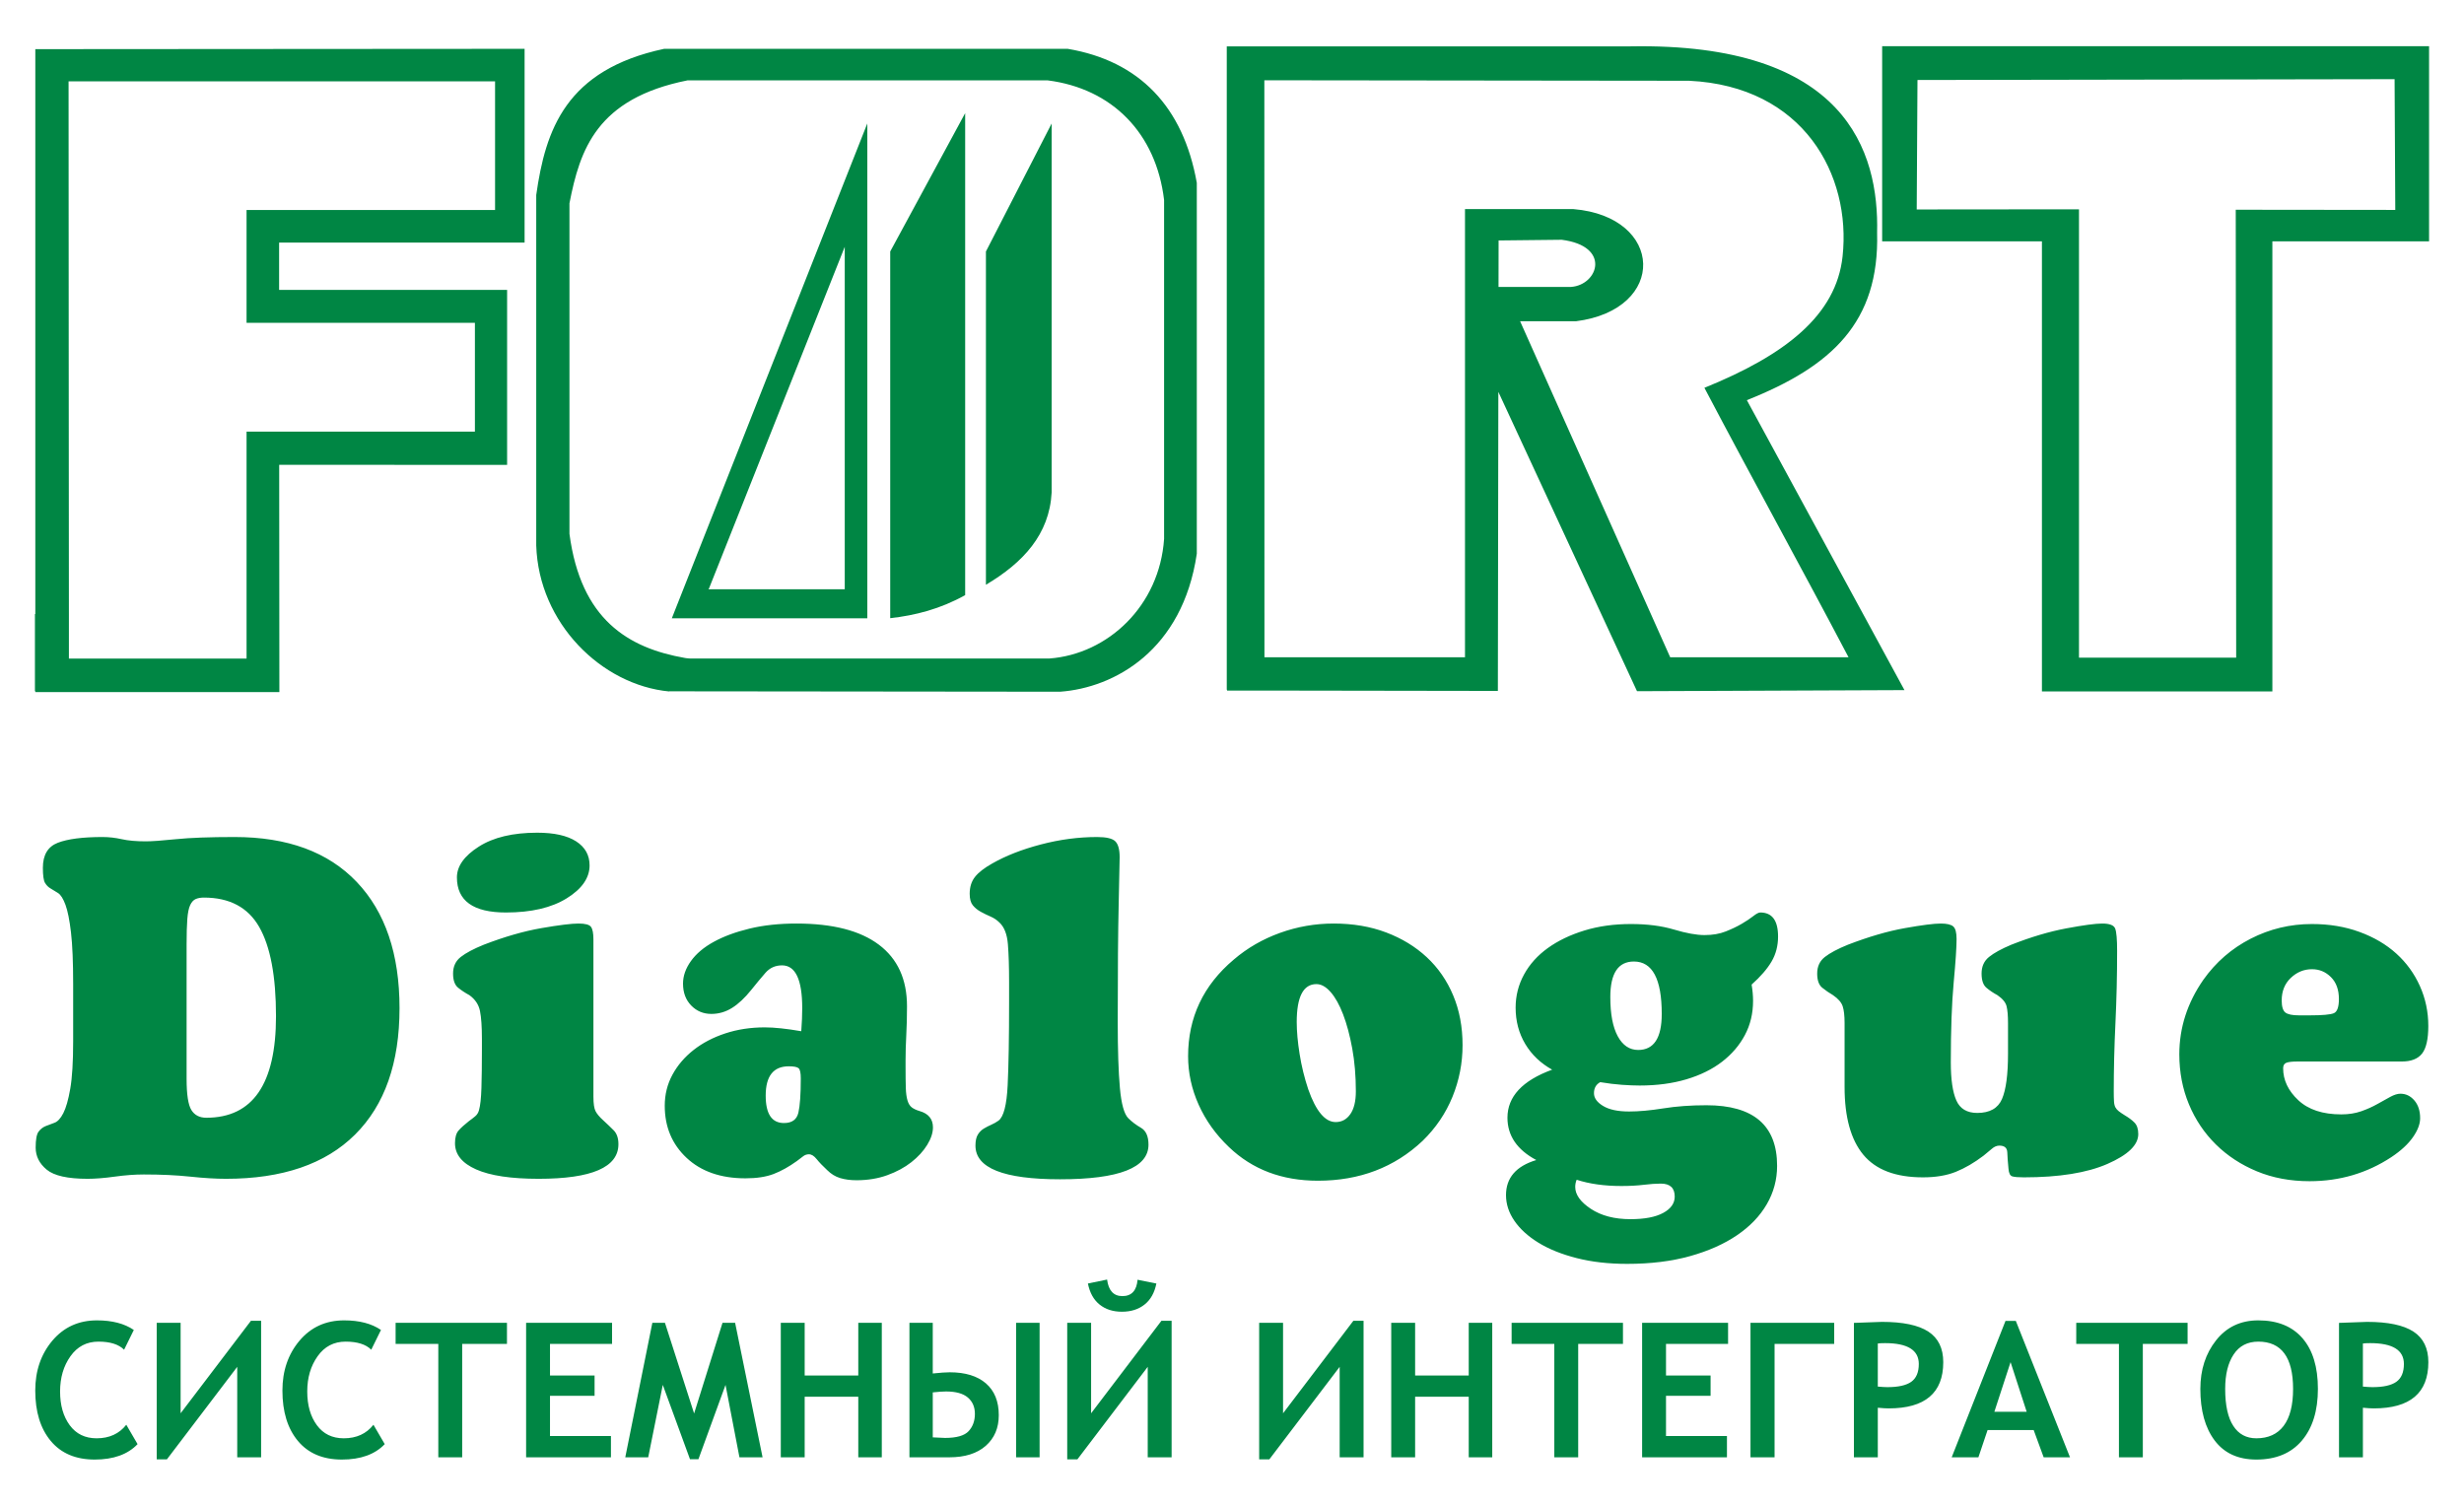 <?xml version="1.0" encoding="UTF-8"?> <svg xmlns="http://www.w3.org/2000/svg" xmlns:xlink="http://www.w3.org/1999/xlink" xmlns:xodm="http://www.corel.com/coreldraw/odm/2003" xml:space="preserve" width="180mm" height="110mm" version="1.1" style="shape-rendering:geometricPrecision; text-rendering:geometricPrecision; image-rendering:optimizeQuality; fill-rule:evenodd; clip-rule:evenodd" viewBox="0 0 18000 11000"> <defs> <style type="text/css"> .fil0 {fill:#008644} .fil1 {fill:#008644;fill-rule:nonzero} </style> </defs> <g id="Слой_x0020_1">  <g id="_2403429591296"> <g> <path class="fil0" d="M14916.68 5049.42l0 -561.87 0 -2724.63 -1167.16 0 0 -1425.28 3995.31 0 0 1425.28 -1144.72 0 0 3288.29 -1412.73 0 -267.56 0 -3.14 0 0 -1.79zm-9912.99 -242.85c3.4,0.45 6.61,1 9.41,1.45 8.54,1.37 13.15,1.91 21.65,2.17l8.34 0.27 2623.53 0c425.6,-31.93 803.94,-383.22 837.24,-874.23 0,-825.09 0,-1650.19 0,-2475.3 -58.3,-489.01 -380.35,-813.8 -849.37,-873.64 -877.69,0 -1755.36,0 -2633.04,0 -662.62,132.44 -784.95,504.98 -861.5,897.92 0,804.88 0,1609.76 0,2414.62 82.95,626.95 429.25,834.01 843.74,906.74zm-114.53 243.14l-1.37 -0.04 -0.22 0.45c1051.59,0 1805.4,3.01 2857.01,3.01 397.15,-28.99 894.61,-302.56 998.29,-1008.27 0,-910.04 0,-1798.88 0,-2708.93 -98.91,-557.24 -420.29,-890.69 -942.76,-979.18 -982.85,0 -1965.7,0 -2948.54,0 -717.46,152.94 -866.49,590.06 -934.31,1067.78 0,853.42 0,1706.83 0,2560.24 18.04,568.6 477.96,1019.71 971.17,1066.43l0.73 -1.49zm288.33 -749.6l-1.96 4.66 128.59 0 866.93 0 0 -2501.68 -967.36 2434.76 -0.07 0.16 -23.99 60.38 -2.14 1.72zm-266.17 216.65l-3.54 0 1428.06 -3614.81 0 3614.81 -1104.09 0 -320.43 0zm10276.06 287.56l1148.33 0 -3.15 -3272.13 1165.38 1.25 -5.02 -955.1 -3485.41 6.07 -5.55 945.74 1185.42 -1.11 0 2958.51 0 318.58 0 -1.81zm-4240.14 -2708.33l-0.29 0 0.55 -339.43 461 -4.99c363.5,46.42 266.61,329.87 68.93,344.42l-394.26 0 -1.41 0 -8.24 0 -8.27 0 -8.28 0 -8.31 0 -8.32 0 -8.34 0 -8.37 0 -8.39 0 -8.41 0 -8.43 0 -8.46 0 -8.49 0 -8.51 0 -8.53 0 -8.57 0 -8.6 0zm-1.52 767.57l0.46 0 1012.46 2185.79 1953.81 -8 -1151.27 -2118.11c619.97,-246.21 968.67,-568.4 951.48,-1223.36 14.01,-590.46 -225,-1390.41 -1804.48,-1361.2 -982.12,0 -1964.27,0 -2946.39,0l0 4701.35 2.28 -1.99 0 6.58 252.57 0 1725.54 2.68 3.54 -2183.74zm-1708.73 1617.39l-0.05 0 -0.66 -3894.52 3103 3.53c836.52,39.87 1185.64,688.1 1121.03,1283.61 -46.6,429.73 -417.87,719.8 -1009.27,959.55 350.35,666.24 702.44,1301.99 1052.78,1968.23l-1302.73 0 -1096.37 -2454.39 407.16 0c671.8,-85.1 645.38,-763.96 -17.23,-819.38 -264.21,0 -528.4,0 -792.6,0l0 3273.77 -1464.13 0 -0.93 0.83 0 -2.13 0.01 -0.01 -0.01 -67.96 0 -251.13zm-8733.63 4.68l-0.04 0c-0.31,-1288.16 -2.37,-2609 -2.37,-3891.17 1038.49,0 2077.02,0 3115.54,0 0,318.92 0,620.82 0,939.74 -605.13,0 -1210.25,0 -1815.35,0 0,269.82 0,554.22 0,824.03 556.04,0 1112.1,0 1668.15,0 0,269.9 0,525.19 0,795.07 -556.04,0 -1112.07,0 -1668.11,0 0,548.12 0,1109.74 0,1657.87l-1297.82 0 0 -0.84 0 -65.19 0 -259.51zm-245.3 0l-2.88 0 0 563.66 2.88 0 0 7.53 6.95 -7.53 0.49 0 -6.7 6.43c564.23,0 1217.89,0 1782.12,0 0,-551.94 -1.31,-1108.32 -1.31,-1660.28 547.89,0 1117.07,0.68 1664.97,0.68 0,-429.31 0,-848.93 0,-1278.25 -547.9,0 -1117.65,0 -1665.55,0 0,-110.38 0,-235.33 0,-345.71 596.95,0 1196.31,0 1793.27,0 0,-470.21 0,-945.28 0,-1415.49 -1189.79,0 -2384.45,2.43 -3574.24,2.43l0 4126.53zm6245.15 30.45l0 -2678.73 547.54 -1010.85c0,1173.7 0,2347.41 0,3521.11 -182.54,101.73 -365.04,147.79 -547.54,168.47zm699.17 -244.27l0 -2434.46 480.16 -935.03c0,898.53 0,1797.06 0,2695.58 -16.47,306.37 -208.43,512.84 -480.16,673.91z"></path> </g> <path class="fil0" d="M1363.12 7115.37l0 765.51c0,114.73 11.73,190.83 35.13,228.29 23.43,37.45 59.68,56.15 108.87,56.15 339.41,0 509.11,-246.94 509.11,-740.92 0,-292.64 -40.93,-510.35 -122.88,-653.15 -81.95,-142.8 -216.53,-214.23 -403.82,-214.23 -23.39,0 -43.29,3.54 -59.68,10.55 -16.39,7.05 -29.86,21.64 -40.4,43.91 -10.53,22.24 -17.54,56.16 -21.06,101.83 -3.49,45.66 -5.27,107.09 -5.27,184.36l0 217.7zm1555.51 249.36c0,400.28 -108.23,708.14 -324.76,923.52 -216.54,215.39 -530.82,323.07 -942.8,323.07 -74.9,0 -162.12,-5.28 -261.62,-15.82 -99.45,-10.52 -212.42,-15.8 -338.82,-15.8 -65.54,0 -136.37,5.28 -212.44,15.8 -76.09,10.54 -142.2,15.82 -198.4,15.82 -145.12,0 -244.6,-22.24 -298.43,-66.75 -53.87,-44.46 -80.79,-98.29 -80.79,-161.5 0,-58.53 7.05,-97.17 21.07,-115.89 14.06,-18.74 31.02,-32.18 50.93,-40.39 19.9,-8.17 41.55,-16.38 64.94,-24.6 23.43,-8.17 45.09,-31.59 64.99,-70.21 19.87,-38.61 36.87,-98.34 50.89,-179.09 14.06,-80.76 21.07,-196.06 21.07,-345.87l0 -417.9c0,-161.5 -5.27,-287.35 -15.81,-377.47 -10.53,-90.12 -23.98,-157.44 -40.35,-201.95 -16.39,-44.46 -34.55,-73.16 -54.46,-86.01 -19.86,-12.87 -38.03,-23.97 -54.4,-33.35 -16.39,-9.38 -29.86,-22.85 -40.4,-40.4 -10.53,-17.54 -15.8,-54.42 -15.8,-110.62 0,-93.64 36.29,-154.5 108.86,-182.62 72.57,-28.07 181.4,-42.13 326.56,-42.13 46.82,0 93.64,5.27 140.46,15.79 46.79,10.55 105.35,15.82 175.57,15.82 44.45,0 118.18,-5.27 221.2,-15.82 102.98,-10.52 245.77,-15.79 428.38,-15.79 386.24,0 683.55,109.45 891.87,328.36 208.36,218.87 312.49,526.16 312.49,921.8zm777.41 -698.83c-238.75,0 -358.15,-85.44 -358.15,-256.36 0,-81.91 53.25,-156.81 159.79,-224.72 106.5,-67.89 248.71,-101.85 426.63,-101.85 124.05,0 218.86,21.07 284.38,63.21 65.58,42.14 98.34,100.69 98.34,175.6 0,91.29 -55.59,171.46 -166.81,240.51 -111.19,69.06 -259.25,103.61 -444.18,103.61zm639.06 298.49l0 1046.44c0,51.52 5.26,87.22 15.8,107.09 10.53,19.9 28.7,41.56 54.45,64.98 28.08,25.77 53.83,50.32 77.23,73.75 23.42,23.4 35.13,57.37 35.13,101.82 0,168.55 -194.31,252.85 -582.87,252.85 -201.34,0 -353.51,-22.83 -456.49,-68.48 -103.01,-45.67 -154.48,-109.46 -154.48,-191.38 0,-42.14 8.75,-73.16 26.34,-93.07 17.53,-19.9 42.71,-42.71 75.47,-68.48 16.39,-11.69 31.61,-23.38 45.66,-35.13 14.02,-11.69 23.4,-26.91 28.08,-45.61 9.38,-32.76 15.22,-86.65 17.55,-161.55 2.35,-74.91 3.52,-169.72 3.52,-284.44l0 -73.74c0,-88.97 -4.68,-156.86 -14.06,-203.64 -9.32,-46.84 -35.09,-85.49 -77.22,-115.89 -30.44,-16.43 -57.93,-34.56 -82.53,-54.46 -24.59,-19.91 -36.87,-54.41 -36.87,-103.56 0,-51.51 18.74,-91.91 56.2,-121.16 37.44,-29.28 93.6,-59.14 168.54,-89.54 152.13,-58.52 292.59,-98.92 421.36,-121.15 128.73,-22.27 218.85,-33.39 270.37,-33.39 49.14,0 79.58,8.21 91.27,24.6 11.7,16.39 17.55,46.82 17.55,91.29l0 101.85zm1518.32 568.89c2.31,-32.81 4.11,-62.63 5.27,-89.55 1.15,-26.95 1.74,-53.29 1.74,-79 0,-208.38 -49.15,-312.57 -147.49,-312.57 -49.13,0 -89.53,18.17 -121.13,54.46 -31.61,36.26 -66.11,77.81 -103.57,124.64 -46.82,58.51 -93.64,102.44 -140.46,131.67 -46.82,29.29 -97.17,43.94 -151,43.94 -58.52,0 -107.67,-20.5 -147.48,-61.47 -39.77,-40.98 -59.67,-94.23 -59.67,-159.77 0,-56.2 19.31,-111.19 57.93,-165.08 38.61,-53.83 94.22,-100.65 166.81,-140.43 72.53,-39.82 159.75,-72 261.57,-96.59 101.85,-24.56 215.95,-36.88 342.35,-36.88 264.51,0 465.24,51.52 602.18,154.54 136.95,102.99 205.41,252.84 205.41,449.48 0,74.9 -1.74,145.11 -5.25,210.69 -3.49,65.52 -5.27,126.42 -5.27,182.58l0 52.66c0,60.9 0.57,110.62 1.78,149.28 1.16,38.61 5.27,69.63 12.28,93.03 7.01,23.44 17.53,40.4 31.59,50.93 14.06,10.54 32.76,19.33 56.2,26.34 65.52,18.74 98.28,58.52 98.28,119.4 0,39.77 -14,82.5 -42.12,128.16 -28.08,45.67 -66.7,87.81 -115.88,126.42 -49.14,38.62 -107.66,70.21 -175.56,94.82 -67.89,24.58 -142.79,36.86 -224.74,36.86 -44.45,0 -84.27,-5.27 -119.35,-15.8 -35.13,-10.54 -66.73,-29.87 -94.81,-57.95 -32.76,-30.43 -58.51,-57.35 -77.27,-80.74 -18.7,-23.44 -37.44,-35.13 -56.18,-35.13 -16.39,0 -30.98,5.27 -43.89,15.8 -12.86,10.54 -27.49,21.65 -43.88,33.35 -58.51,42.14 -115.29,73.73 -170.28,94.8 -55.04,21.07 -123.5,31.61 -205.41,31.61 -180.29,0 -323.66,-49.72 -430.17,-149.22 -106.49,-99.5 -159.75,-226.51 -159.75,-381 0,-81.95 18.7,-157.44 56.16,-226.5 37.44,-69.05 88.96,-129.36 154.52,-180.83 65.54,-51.51 142.79,-91.91 231.75,-121.15 88.92,-29.28 184.93,-43.92 287.91,-43.92 35.13,0 74.9,2.36 119.39,7.05 44.47,4.64 93.66,11.69 147.49,21.07zm-3.53 344.12c0,-39.82 -5.26,-64.37 -15.8,-73.75 -10.53,-9.36 -34.5,-14.06 -72,-14.06 -112.34,0 -168.5,71.43 -168.5,214.23 0,133.43 44.45,200.15 133.41,200.15 58.53,0 93.66,-25.17 105.35,-75.51 11.69,-50.32 17.54,-134.02 17.54,-251.06zm1276.03 491.61c0,-35.13 5.85,-62.04 17.55,-80.76 11.7,-18.74 26.33,-33.38 43.88,-43.92 17.58,-10.53 35.71,-19.86 54.45,-28.08 18.7,-8.17 36.29,-18.12 52.67,-29.86 37.45,-28.07 59.69,-114.09 66.69,-258.1 7.06,-143.97 10.53,-348.23 10.53,-612.75l0 -140.44c0,-112.4 -2.9,-204.85 -8.75,-277.43 -5.84,-72.59 -26.34,-125.26 -61.47,-158.03 -18.74,-18.74 -40.38,-33.34 -64.94,-43.88 -24.59,-10.53 -48.6,-22.27 -72,-35.13 -23.38,-12.85 -42.71,-28.65 -57.94,-47.41 -15.21,-18.74 -22.81,-46.82 -22.81,-84.27 0,-49.15 12.86,-90.13 38.63,-122.89 25.75,-32.77 67.89,-65.58 126.4,-98.34 98.34,-56.2 216.52,-102.4 354.63,-138.69 138.11,-36.3 275.06,-54.46 410.84,-54.46 67.89,0 112.34,10.54 133.41,31.61 21.07,21.07 31.6,59.71 31.6,115.87 0,28.12 -2.32,141.64 -7.01,340.65 -4.69,199 -7.01,485.76 -7.01,860.32 0,206 5.27,367.55 15.81,484.6 10.53,117.04 31.02,190.79 61.41,221.22 25.76,25.77 56.78,49.15 93.07,70.22 36.29,21.07 54.41,62.06 54.41,122.94 0,168.56 -215.32,252.83 -646.06,252.83 -411.99,0 -617.99,-81.95 -617.99,-245.82zm1553.41 -653.15c0,-283.28 111.19,-518.54 333.6,-705.84 98.3,-84.27 210.68,-149.22 337.1,-194.89 126.4,-45.62 257.46,-68.48 393.24,-68.48 140.46,0 268.04,21.66 382.76,65 114.67,43.3 213.58,103.55 296.69,180.82 83.1,77.28 147.48,170.31 193.13,279.18 45.63,108.88 68.48,230.02 68.48,363.45 0,131.11 -24.6,256.94 -73.73,377.47 -49.19,120.57 -121.74,227.7 -217.74,321.31 -205.99,194.31 -461.14,291.5 -765.46,291.5 -262.2,0 -478.73,-81.97 -649.6,-245.84 -95.97,-91.29 -169.7,-194.31 -221.21,-309.03 -51.51,-114.67 -77.26,-232.93 -77.26,-354.65zm793.58 -249.32c0,67.91 7.01,145.75 21.07,233.5 14.01,87.81 35.08,173.83 63.2,258.11 56.16,159.19 122.88,238.77 200.15,238.77 44.45,0 80.17,-19.27 107.09,-57.94 26.91,-38.6 40.38,-94.18 40.38,-166.77 0,-112.4 -8.79,-216.54 -26.32,-312.51 -17.59,-96.02 -39.83,-179.1 -66.74,-249.36 -26.92,-70.21 -57.35,-124.63 -91.28,-163.28 -33.96,-38.62 -68.48,-57.94 -103.59,-57.94 -95.97,0 -143.96,92.48 -143.96,277.42zm1865.9 347.65c-84.27,-46.83 -149.8,-109.45 -196.62,-187.88 -46.82,-78.43 -70.26,-166.78 -70.26,-265.12 0,-86.64 20.48,-167.39 61.46,-242.29 40.97,-74.91 98.91,-139.28 173.81,-193.15 74.9,-53.83 163.86,-96.56 266.88,-128.16 102.98,-31.61 216.53,-47.41 340.58,-47.41 119.4,0 224.16,13.49 314.29,40.4 90.11,26.92 164.43,40.35 222.94,40.35 58.53,0 110.03,-8.75 154.5,-26.33 44.49,-17.55 83.69,-36.29 117.65,-56.16 33.93,-19.92 62.01,-38.66 84.28,-56.2 22.22,-17.55 39.18,-26.34 50.89,-26.34 86.63,0 129.92,58.53 129.92,175.57 0,67.89 -15.8,128.78 -47.4,182.61 -31.59,53.83 -80.17,110.03 -145.73,168.56 7.05,42.14 10.53,81.91 10.53,119.41 0,91.28 -19.87,174.4 -59.68,249.31 -39.81,74.9 -95.38,139.85 -166.8,194.88 -71.37,55.01 -158.02,97.73 -259.83,128.17 -101.82,30.44 -215.95,45.66 -342.36,45.66 -37.45,0 -80.74,-1.78 -129.89,-5.26 -49.19,-3.53 -101.86,-9.96 -158.01,-19.33 -30.44,16.38 -45.66,43.3 -45.66,80.75 0,35.13 22.23,66.15 66.73,93.08 44.46,26.91 107.66,40.38 189.57,40.38 72.58,0 156.27,-7.62 251.08,-22.84 94.8,-15.19 199.56,-22.81 314.27,-22.81 344.11,0 516.17,147.48 516.17,442.46 0,100.66 -25.16,194.3 -75.52,280.91 -50.31,86.64 -122.88,162.13 -217.69,226.49 -94.8,64.37 -209.51,115.32 -344.09,152.76 -134.63,37.45 -287.37,56.2 -458.24,56.2 -135.78,0 -258.67,-14.06 -368.68,-42.14 -110.03,-28.08 -203.1,-65.58 -279.16,-112.36 -76.07,-46.82 -134.62,-100.07 -175.55,-159.81 -40.98,-59.67 -61.47,-122.31 -61.47,-187.83 0,-126.41 73.73,-211.9 221.22,-256.36 -140.48,-74.9 -210.68,-177.94 -210.68,-309.04 0,-154.49 108.86,-271.54 326.55,-351.13zm424.88 -530.26c0,124.09 18.13,219.48 54.42,286.22 36.3,66.69 86.02,100.08 149.21,100.08 114.73,0 172.08,-87.8 172.08,-263.36 0,-255.21 -67.89,-382.79 -203.67,-382.79 -114.72,0 -172.04,86.61 -172.04,259.85zm-245.79 1334.39c-7.01,16.38 -10.55,33.97 -10.55,52.67 0,56.2 38.04,109.46 114.14,159.81 76.06,50.31 172.61,75.49 289.65,75.49 103.02,0 182.6,-15.23 238.8,-45.67 56.14,-30.41 84.26,-70.22 84.26,-119.37 0,-63.21 -33.96,-94.81 -101.85,-94.81 -35.09,0 -76.64,2.91 -124.63,8.75 -47.98,5.85 -102.43,8.79 -163.27,8.79 -124.09,0 -232.91,-15.22 -326.55,-45.66zm1957.17 -677.71l0 -467.06c0,-53.83 -4.68,-94.8 -14.02,-122.88 -9.36,-28.08 -32.8,-55.05 -70.25,-80.76 -28.07,-16.43 -54.41,-34.56 -79,-54.46 -24.56,-19.91 -36.87,-54.41 -36.87,-103.56 0,-51.51 18.74,-91.91 56.18,-121.16 37.46,-29.28 93.66,-59.14 168.56,-89.54 152.15,-58.52 290.84,-98.92 416.09,-121.15 125.25,-22.27 212.42,-33.39 261.57,-33.39 44.51,0 74.94,7.05 91.33,21.07 16.37,14.06 24.54,44.51 24.54,91.33 0,60.85 -7.01,166.77 -21.07,317.79 -14.01,151.01 -21.07,345.9 -21.07,584.67 0,124.07 13.49,216.54 40.41,277.4 26.91,60.88 77.84,91.33 152.74,91.33 91.29,0 151.58,-33.97 180.82,-101.87 29.28,-67.85 43.92,-177.88 43.92,-330.06l0 -224.76c0,-53.83 -3.53,-94.8 -10.54,-122.88 -7.05,-28.08 -29.27,-55.05 -66.73,-80.76 -30.43,-16.43 -57.35,-34.56 -80.74,-54.46 -23.43,-19.91 -35.13,-54.41 -35.13,-103.56 0,-51.51 18.16,-91.91 54.41,-121.16 36.28,-29.28 90.74,-59.14 163.28,-89.54 142.79,-56.2 276.83,-96.01 402.08,-119.41 125.2,-23.38 212.42,-35.13 261.57,-35.13 53.83,0 85.43,12.32 94.8,36.88 9.38,24.59 14.06,79.01 14.06,163.29 0,180.24 -4.1,355.85 -12.28,526.73 -8.21,170.93 -12.32,337.11 -12.32,498.66 0,30.45 0.59,54.99 1.8,73.75 1.16,18.7 4.64,33.35 10.52,43.88 5.85,10.54 14.02,19.9 24.57,28.08 10.52,8.21 25.16,18.16 43.91,29.85 28.07,16.39 51.47,33.98 70.21,52.68 18.71,18.75 28.08,46.83 28.08,84.28 0,79.6 -74.9,152.17 -224.7,217.71 -149.84,65.57 -353.47,98.33 -610.98,98.33 -39.81,0 -67.89,-2.32 -84.27,-7.01 -16.38,-4.68 -25.76,-23.43 -28.12,-56.19 -4.64,-46.83 -7.59,-86.61 -8.75,-119.41 -1.17,-32.76 -20.48,-49.15 -57.94,-49.15 -18.74,0 -36.87,7.58 -54.45,22.81 -17.55,15.22 -38.03,32.18 -61.42,50.93 -67.89,51.51 -135.2,90.71 -201.94,117.62 -66.68,26.92 -146.85,40.4 -240.5,40.4 -198.98,0 -344.09,-54.99 -435.42,-165.03 -91.27,-110.03 -136.94,-275.06 -136.94,-495.13zm3365.26 -523.22l31.62 0c93.64,0 152.74,-5.27 177.33,-15.79 24.58,-10.55 36.86,-45.09 36.86,-103.61 0,-67.89 -19.33,-121.15 -57.93,-159.77 -38.61,-38.65 -84.86,-57.94 -138.69,-57.94 -58.51,0 -110.03,21.07 -154.48,63.21 -44.51,42.14 -66.73,97.13 -66.73,165.04 0,44.45 8.79,73.73 26.33,87.79 17.55,14.02 50.89,21.07 100.08,21.07l45.61 0zm705.8 337.07l-761.95 0c-37.45,0 -64.36,2.95 -80.75,8.79 -16.41,5.86 -24.59,19.33 -24.59,40.4 0,86.61 36.87,164.45 110.61,233.52 73.73,69.05 178.51,103.59 314.25,103.59 53.87,0 102.43,-7.62 145.73,-22.84 43.29,-15.19 82.52,-32.77 117.61,-52.67 35.13,-19.88 66.73,-37.46 94.81,-52.68 28.12,-15.18 52.67,-22.81 73.73,-22.81 39.82,0 73.74,16.37 101.86,49.15 28.08,32.8 42.14,76.1 42.14,129.93 0,42.14 -17.58,88.39 -52.67,138.7 -35.13,50.35 -87.79,98.93 -158.01,145.75 -177.92,117.04 -376.91,175.56 -596.95,175.56 -140.44,0 -268.58,-23.97 -384.46,-71.95 -115.87,-47.99 -215.95,-113.57 -300.23,-196.68 -84.26,-83.09 -149.84,-180.84 -196.66,-293.19 -46.82,-112.4 -70.22,-234.13 -70.22,-365.23 0,-194.28 58.53,-375.73 175.57,-544.29 91.31,-128.74 206.57,-228.82 345.87,-300.24 139.27,-71.38 288.53,-107.09 447.7,-107.09 126.41,0 242.28,19.33 347.63,57.94 105.35,38.62 194.88,91.29 268.62,158.03 73.73,66.72 131.1,145.74 172.03,237.03 40.98,91.29 61.46,188.46 61.46,291.44 0,95.98 -15.23,163.29 -45.66,201.95 -30.41,38.6 -79.58,57.89 -147.47,57.89z"></path> <path class="fil1" d="M977.54 9715.64l-70.99 144.27c-39.39,-39.39 -101.91,-59.08 -187.33,-59.08 -85.87,0 -153.89,35.49 -204.5,106.72 -50.61,70.99 -75.8,156.87 -75.8,257.4 0,100.77 23.59,182.75 70.53,246.64 46.95,63.67 112.45,95.5 196.49,95.5 92.52,0 164.66,-32.98 216.64,-98.93l82.45 141.52c-71.69,75.12 -176.11,112.68 -313.28,112.68 -138.33,0 -245.27,-45.35 -320.85,-135.8 -75.57,-90.46 -113.36,-213.44 -113.36,-368.48 0,-144.05 41.68,-265.42 125.04,-364.35 83.59,-98.7 192.14,-148.17 325.88,-148.17 110.84,0 200.61,23.36 269.08,70.08zm930.01 930.23l-174.51 0 0 -660.92 -513.89 676.04 -74.2 0 0 -997.57 174.51 0 0 660.92 513.89 -676.03 74.2 0 0 997.56zm875.5 -930.23l-71 144.27c-39.38,-39.39 -101.9,-59.08 -187.32,-59.08 -85.88,0 -153.9,35.49 -204.51,106.72 -50.61,70.99 -75.8,156.87 -75.8,257.4 0,100.77 23.59,182.75 70.53,246.64 46.95,63.67 112.45,95.5 196.49,95.5 92.52,0 164.66,-32.98 216.64,-98.93l82.45 141.52c-71.68,75.12 -176.11,112.68 -313.28,112.68 -138.33,0 -245.27,-45.35 -320.85,-135.8 -75.56,-90.46 -113.35,-213.44 -113.35,-368.48 0,-144.05 41.68,-265.42 125.03,-364.35 83.6,-98.7 192.14,-148.17 325.88,-148.17 110.85,0 200.61,23.36 269.09,70.08zm593.36 101.68l0 828.55 -174.5 0 0 -828.55 -311.91 0 0 -153.9 813.44 0 0 153.9 -327.03 0zm641.45 0l0 230.84 325.65 0 0 148.39 -325.65 0 0 294.05 445.19 0 0 155.27 -619.7 0 0 -982.45 627.95 0 0 153.9 -453.44 0zm1552.91 828.55l-169.01 0 -101.68 -529.01 -197.86 542.75 -61.84 0 -198.55 -542.75 -106.48 529.01 -167.64 0 197.87 -982.45 92.05 0 212.98 662.3 207.48 -662.3 92.07 0 200.61 982.45zm699.17 0l0 -442.45 -391.61 0 0 442.45 -174.51 0 0 -982.45 174.51 0 0 384.74 391.61 0 0 -384.74 171.75 0 0 982.45 -171.75 0zm544.12 -612.37c54.5,-5.72 95.95,-8.7 124.12,-8.7 113.59,0 201.76,27.02 264.28,81.07 62.51,54.27 93.89,131.45 93.89,232.22 0,93.43 -31.83,168.09 -95.27,223.96 -63.66,55.88 -152.29,83.82 -265.88,83.82l-291.53 0 0 -982.45 170.39 0 0 370.08zm0 466.72c49.23,2.75 79.23,4.12 89.77,4.12 84.5,0 141.98,-16.71 172.44,-49.69 30.46,-33.21 45.57,-75.12 45.57,-126.18 0,-49.93 -17.17,-89.78 -51.52,-119.32 -34.59,-29.54 -87.71,-44.2 -159.62,-44.2 -22.45,0 -54.51,2.29 -96.64,6.64l0 328.63zm780.46 145.65l-171.75 0 0 -982.45 171.75 0 0 982.45zm964.36 0l-174.51 0 0 -660.92 -513.9 676.04 -74.2 0 0 -997.57 174.51 0 0 660.92 513.89 -676.03 74.21 0 0 997.56zm-111.31 -1269.63c-13.51,67.56 -42.14,118.86 -86.33,153.67 -43.97,35.04 -99.16,52.44 -165.35,52.44 -65.49,0 -119.77,-17.4 -163.28,-52.44 -43.28,-34.81 -71.68,-86.11 -85.19,-153.67l140.15 -28.85c10.31,80.61 47.64,120.92 111.76,120.92 67.1,0 104.2,-39.85 110.84,-119.54l137.4 27.47zm1513.53 1269.63l-174.51 0 0 -660.92 -513.9 676.04 -74.2 0 0 -997.57 174.51 0 0 660.92 513.89 -676.03 74.21 0 0 997.56zm768.32 0l0 -442.45 -391.61 0 0 442.45 -174.51 0 0 -982.45 174.51 0 0 384.74 391.61 0 0 -384.74 171.75 0 0 982.45 -171.75 0zm799.69 -828.55l0 828.55 -174.5 0 0 -828.55 -311.91 0 0 -153.9 813.44 0 0 153.9 -327.03 0zm641.45 0l0 230.84 325.65 0 0 148.39 -325.65 0 0 294.05 445.19 0 0 155.27 -619.7 0 0 -982.45 627.95 0 0 153.9 -453.44 0zm1228.63 0l-435.57 0 0 828.55 -175.88 0 0 -982.45 611.45 0 0 153.9zm318.56 466.49l0 362.06 -174.51 0 0 -981.99c128.47,-4.81 196.71,-7.33 204.73,-7.33 153.21,0 266.11,23.59 338.94,71 72.59,47.4 109,121.83 109,223.28 0,225.11 -133.05,337.79 -398.93,337.79 -20.15,0 -46.49,-1.6 -79.23,-4.81zm0 -469.24l0 314.66c29.99,2.75 53.35,4.12 69.84,4.12 79.7,0 137.87,-13.05 174.73,-39.16 36.64,-26.34 54.97,-69.62 54.97,-130.08 0,-101.45 -82.22,-152.29 -246.42,-152.29 -24.73,0 -42.36,0.92 -53.12,2.75zm1211.68 831.3l-73.06 -199.24 -336.64 0 -67.1 199.24 -195.11 0 392.98 -996.19 75.57 0 395.73 996.19 -192.37 0zm-241.83 -695.27l-118.4 362.75 236.1 0 -117.7 -362.75zm966.18 -133.28l0 828.55 -174.5 0 0 -828.55 -311.91 0 0 -153.9 813.44 0 0 153.9 -327.03 0zm420.23 328.63c0,-139.47 38.25,-257.87 114.96,-354.74 76.72,-97.1 179.55,-145.65 308.48,-145.65 139.92,0 247.56,43.51 322.67,130.53 75.12,86.8 112.67,210.23 112.67,369.86 0,160.07 -39.15,286.03 -117.48,378.32 -78.09,92.06 -188.93,138.09 -332.06,138.09 -133.28,0 -234.73,-46.49 -304.58,-139.24 -69.85,-92.75 -104.66,-218.47 -104.66,-377.17zm181.38 0.23c0,119.54 19.69,209.53 59.08,269.99 39.16,60.69 95.5,90.92 168.78,90.92 87.25,0 153.67,-30.46 199.47,-91.15 45.8,-60.91 68.7,-150.68 68.7,-269.76 0,-230.16 -84.73,-345.35 -253.97,-345.35 -78.78,0 -138.78,31.14 -180,93.21 -41.45,62.29 -62.06,146.33 -62.06,252.14zm1006.03 137.63l0 362.06 -174.51 0 0 -981.99c128.48,-4.81 196.72,-7.33 204.74,-7.33 153.21,0 266.11,23.59 338.93,71 72.6,47.4 109.01,121.83 109.01,223.28 0,225.11 -133.05,337.79 -398.93,337.79 -20.16,0 -46.49,-1.6 -79.24,-4.81zm0 -469.24l0 314.66c30,2.75 53.36,4.12 69.85,4.12 79.69,0 137.87,-13.05 174.73,-39.16 36.64,-26.34 54.96,-69.62 54.96,-130.08 0,-101.45 -82.21,-152.29 -246.41,-152.29 -24.73,0 -42.36,0.92 -53.13,2.75z"></path> </g> </g> </svg> 